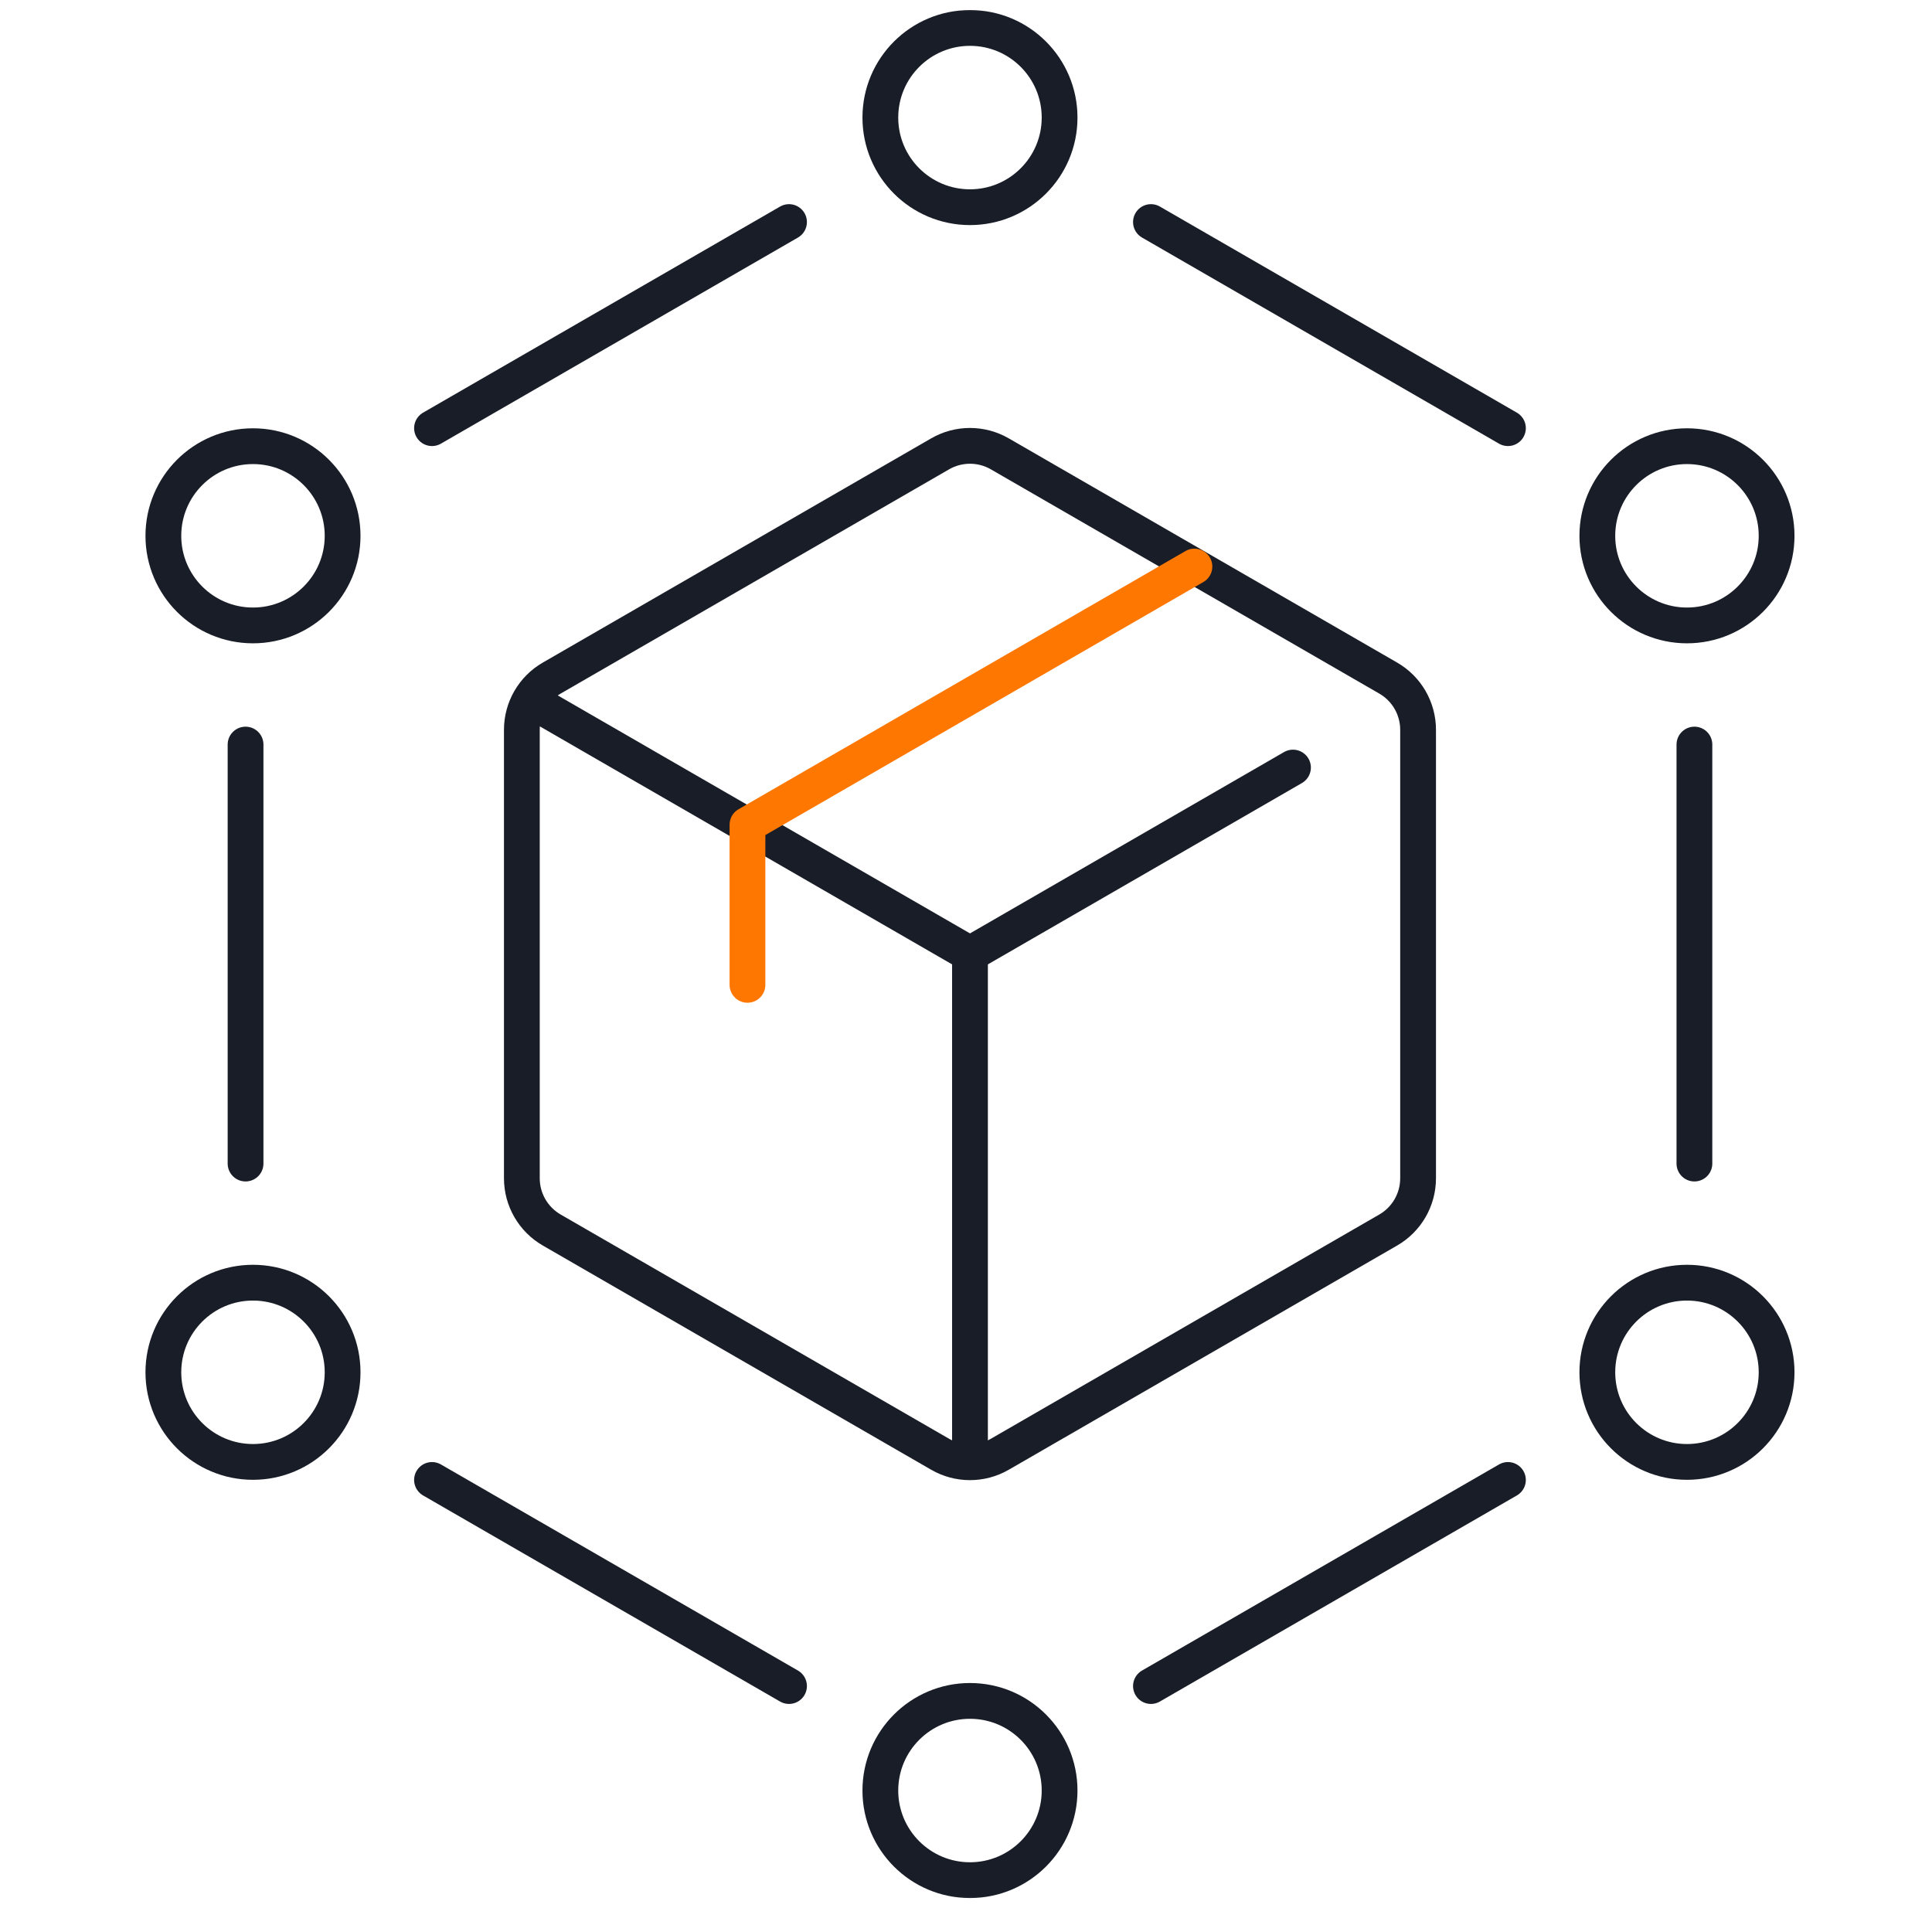 <svg width="81" height="80" viewBox="0 0 81 80" fill="none" xmlns="http://www.w3.org/2000/svg">
<mask id="mask0_2001_21288" style="mask-type:luminance" maskUnits="userSpaceOnUse" x="0" y="0" width="81" height="80">
<path d="M0.667 7.62939e-06H80.667V80H0.667V7.62939e-06Z" fill="white"/>
</mask>
<g mask="url(#mask0_2001_21288)">
<path d="M39.414 19.029L23.131 28.43C22.356 28.877 21.879 29.704 21.879 30.599V49.401C21.879 50.296 22.356 51.123 23.131 51.57L39.414 60.971C40.189 61.419 41.144 61.419 41.919 60.971L58.202 51.57C58.977 51.123 59.454 50.296 59.454 49.401V30.599C59.454 29.704 58.977 28.877 58.202 28.43L41.919 19.029C41.144 18.581 40.189 18.581 39.414 19.029Z" stroke="#181D27" stroke-width="1.5" stroke-miterlimit="10" stroke-linecap="round" stroke-linejoin="round"/>
<path d="M22.627 29.585L40.667 40L54.209 32.181" stroke="#181D27" stroke-width="1.5" stroke-miterlimit="10" stroke-linecap="round" stroke-linejoin="round"/>
<path d="M40.667 61.293V40" stroke="#181D27" stroke-width="1.5" stroke-miterlimit="10" stroke-linecap="round" stroke-linejoin="round"/>
<path d="M44.424 4.93C44.424 2.854 42.742 1.172 40.667 1.172C38.591 1.172 36.909 2.854 36.909 4.93C36.909 7.005 38.591 8.687 40.667 8.687C42.742 8.687 44.424 7.005 44.424 4.93Z" stroke="#181D27" stroke-width="1.5" stroke-miterlimit="10" stroke-linecap="round" stroke-linejoin="round"/>
<path d="M74.485 22.465C74.485 20.389 72.802 18.707 70.727 18.707C68.652 18.707 66.969 20.389 66.969 22.465C66.969 24.54 68.652 26.222 70.727 26.222C72.802 26.222 74.485 24.54 74.485 22.465Z" stroke="#181D27" stroke-width="1.5" stroke-miterlimit="10" stroke-linecap="round" stroke-linejoin="round"/>
<path d="M74.485 57.535C74.485 55.46 72.802 53.778 70.727 53.778C68.652 53.778 66.969 55.46 66.969 57.535C66.969 59.611 68.652 61.293 70.727 61.293C72.802 61.293 74.485 59.611 74.485 57.535Z" stroke="#181D27" stroke-width="1.5" stroke-miterlimit="10" stroke-linecap="round" stroke-linejoin="round"/>
<path d="M44.424 75.071C44.424 72.995 42.742 71.313 40.667 71.313C38.591 71.313 36.909 72.995 36.909 75.071C36.909 77.146 38.591 78.828 40.667 78.828C42.742 78.828 44.424 77.146 44.424 75.071Z" stroke="#181D27" stroke-width="1.5" stroke-miterlimit="10" stroke-linecap="round" stroke-linejoin="round"/>
<path d="M14.364 57.535C14.364 55.46 12.681 53.778 10.606 53.778C8.531 53.778 6.849 55.46 6.849 57.535C6.849 59.611 8.531 61.293 10.606 61.293C12.681 61.293 14.364 59.611 14.364 57.535Z" stroke="#181D27" stroke-width="1.5" stroke-miterlimit="10" stroke-linecap="round" stroke-linejoin="round"/>
<path d="M14.364 22.465C14.364 20.389 12.681 18.707 10.606 18.707C8.531 18.707 6.849 20.389 6.849 22.465C6.849 24.54 8.531 26.222 10.606 26.222C12.681 26.222 14.364 24.54 14.364 22.465Z" stroke="#181D27" stroke-width="1.5" stroke-miterlimit="10" stroke-linecap="round" stroke-linejoin="round"/>
<path d="M33.08 9.31L18.112 17.951" stroke="#181D27" stroke-width="1.5" stroke-miterlimit="10" stroke-linecap="round" stroke-linejoin="round"/>
<path d="M63.221 17.951L48.254 9.31" stroke="#181D27" stroke-width="1.5" stroke-miterlimit="10" stroke-linecap="round" stroke-linejoin="round"/>
<path d="M71.039 48.784V31.217" stroke="#181D27" stroke-width="1.5" stroke-miterlimit="10" stroke-linecap="round" stroke-linejoin="round"/>
<path d="M48.254 70.69L63.221 62.049" stroke="#181D27" stroke-width="1.5" stroke-miterlimit="10" stroke-linecap="round" stroke-linejoin="round"/>
<path d="M18.112 62.049L33.08 70.69" stroke="#181D27" stroke-width="1.5" stroke-miterlimit="10" stroke-linecap="round" stroke-linejoin="round"/>
<path d="M10.295 31.217V48.784" stroke="#181D27" stroke-width="1.5" stroke-miterlimit="10" stroke-linecap="round" stroke-linejoin="round"/>
<path d="M50.077 23.753L31.338 34.578V41.291" stroke="#FE7701" stroke-width="1.5" stroke-miterlimit="10" stroke-linecap="round" stroke-linejoin="round"/>
</g>
</svg>
